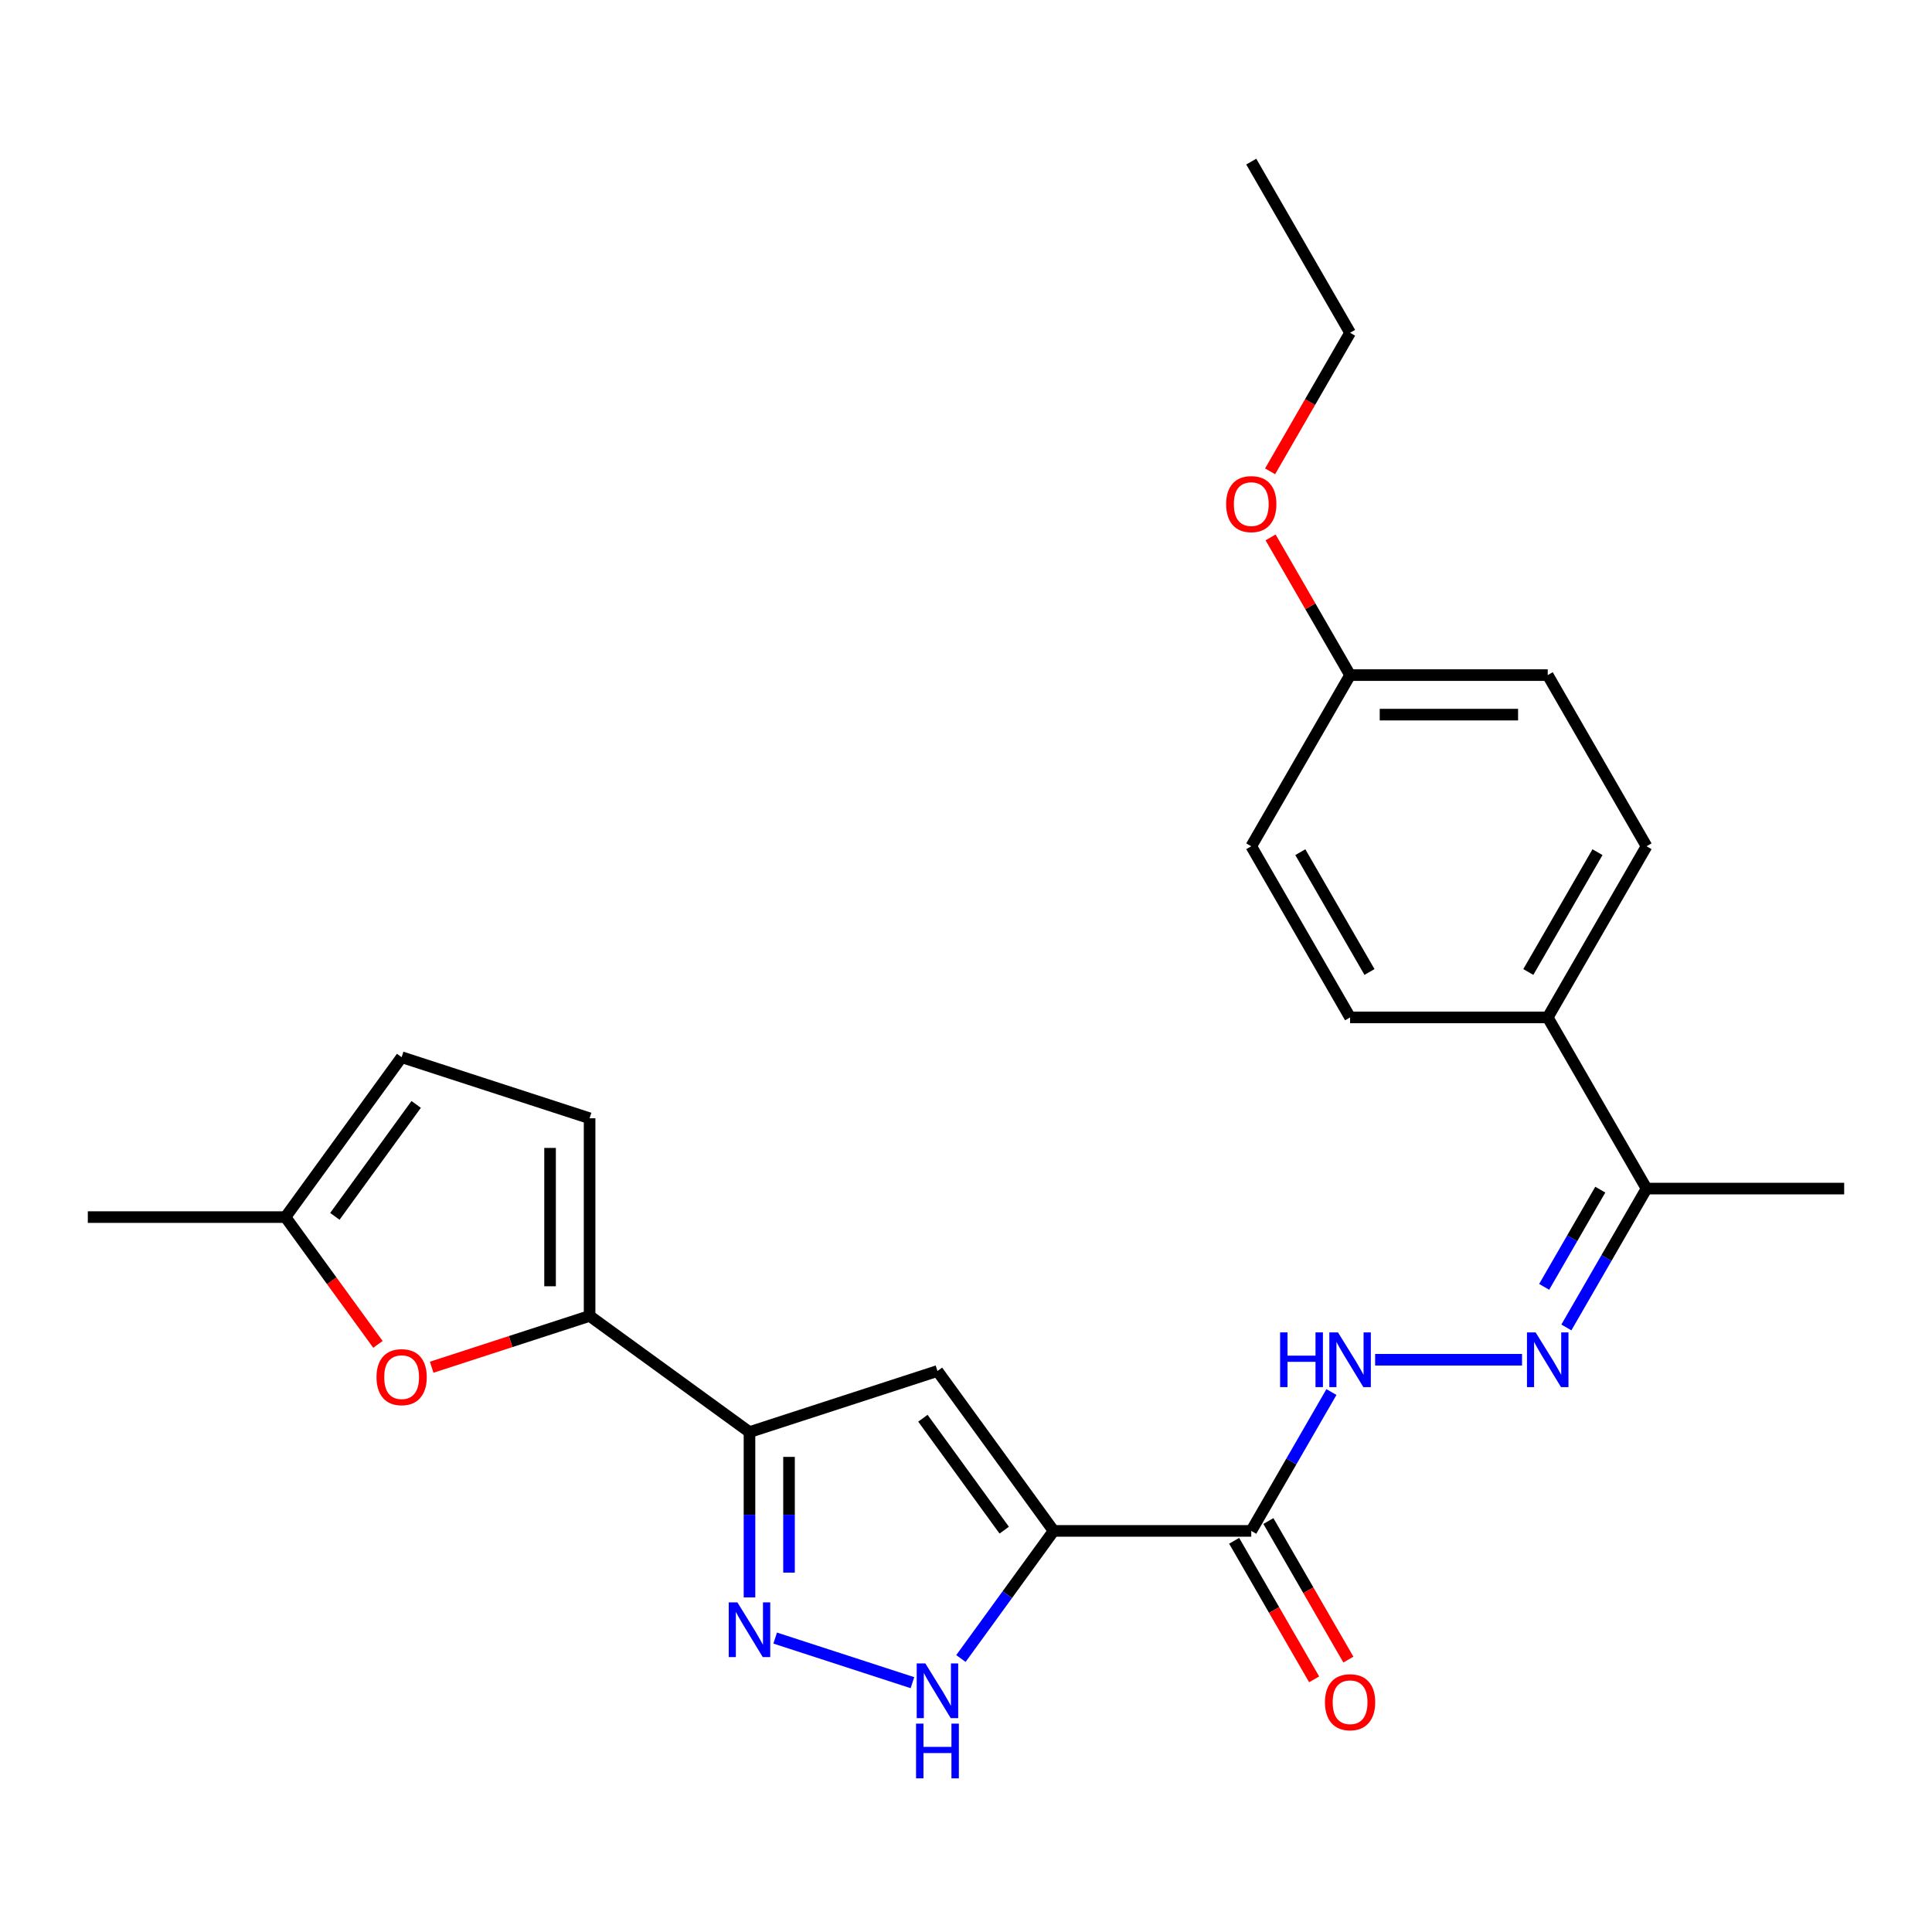 <?xml version='1.0' encoding='iso-8859-1'?>
<svg version='1.1' baseProfile='full'
              xmlns='http://www.w3.org/2000/svg'
                      xmlns:rdkit='http://www.rdkit.org/xml'
                      xmlns:xlink='http://www.w3.org/1999/xlink'
                  xml:space='preserve'
width='1000px' height='1000px' viewBox='0 0 1000 1000'>
<!-- END OF HEADER -->
<rect style='opacity:1.0;fill:#FFFFFF;stroke:none' width='1000' height='1000' x='0' y='0'> </rect>
<path class='bond-1' d='M 545.354,792.394 L 485.225,709.633' style='fill:none;fill-rule:evenodd;stroke:#000000;stroke-width:6px;stroke-linecap:butt;stroke-linejoin:miter;stroke-opacity:1' />
<path class='bond-1' d='M 519.782,792.005 L 477.692,734.073' style='fill:none;fill-rule:evenodd;stroke:#000000;stroke-width:6px;stroke-linecap:butt;stroke-linejoin:miter;stroke-opacity:1' />
<path class='bond-3' d='M 545.354,792.394 L 521.362,825.415' style='fill:none;fill-rule:evenodd;stroke:#000000;stroke-width:6px;stroke-linecap:butt;stroke-linejoin:miter;stroke-opacity:1' />
<path class='bond-3' d='M 521.362,825.415 L 497.371,858.437' style='fill:none;fill-rule:evenodd;stroke:#0000FF;stroke-width:6px;stroke-linecap:butt;stroke-linejoin:miter;stroke-opacity:1' />
<path class='bond-5' d='M 545.354,792.394 L 647.652,792.394' style='fill:none;fill-rule:evenodd;stroke:#000000;stroke-width:6px;stroke-linecap:butt;stroke-linejoin:miter;stroke-opacity:1' />
<path class='bond-0' d='M 387.934,741.245 L 485.225,709.633' style='fill:none;fill-rule:evenodd;stroke:#000000;stroke-width:6px;stroke-linecap:butt;stroke-linejoin:miter;stroke-opacity:1' />
<path class='bond-4' d='M 387.934,741.245 L 305.173,681.115' style='fill:none;fill-rule:evenodd;stroke:#000000;stroke-width:6px;stroke-linecap:butt;stroke-linejoin:miter;stroke-opacity:1' />
<path class='bond-25' d='M 387.934,741.245 L 387.934,784.035' style='fill:none;fill-rule:evenodd;stroke:#000000;stroke-width:6px;stroke-linecap:butt;stroke-linejoin:miter;stroke-opacity:1' />
<path class='bond-25' d='M 387.934,784.035 L 387.934,826.825' style='fill:none;fill-rule:evenodd;stroke:#0000FF;stroke-width:6px;stroke-linecap:butt;stroke-linejoin:miter;stroke-opacity:1' />
<path class='bond-25' d='M 408.393,754.082 L 408.393,784.035' style='fill:none;fill-rule:evenodd;stroke:#000000;stroke-width:6px;stroke-linecap:butt;stroke-linejoin:miter;stroke-opacity:1' />
<path class='bond-25' d='M 408.393,784.035 L 408.393,813.988' style='fill:none;fill-rule:evenodd;stroke:#0000FF;stroke-width:6px;stroke-linecap:butt;stroke-linejoin:miter;stroke-opacity:1' />
<path class='bond-2' d='M 401.231,847.863 L 472.277,870.947' style='fill:none;fill-rule:evenodd;stroke:#0000FF;stroke-width:6px;stroke-linecap:butt;stroke-linejoin:miter;stroke-opacity:1' />
<path class='bond-6' d='M 305.173,681.115 L 264.306,694.394' style='fill:none;fill-rule:evenodd;stroke:#000000;stroke-width:6px;stroke-linecap:butt;stroke-linejoin:miter;stroke-opacity:1' />
<path class='bond-6' d='M 264.306,694.394 L 223.439,707.672' style='fill:none;fill-rule:evenodd;stroke:#FF0000;stroke-width:6px;stroke-linecap:butt;stroke-linejoin:miter;stroke-opacity:1' />
<path class='bond-9' d='M 305.173,681.115 L 305.173,578.818' style='fill:none;fill-rule:evenodd;stroke:#000000;stroke-width:6px;stroke-linecap:butt;stroke-linejoin:miter;stroke-opacity:1' />
<path class='bond-9' d='M 284.713,665.771 L 284.713,594.162' style='fill:none;fill-rule:evenodd;stroke:#000000;stroke-width:6px;stroke-linecap:butt;stroke-linejoin:miter;stroke-opacity:1' />
<path class='bond-8' d='M 647.652,792.394 L 668.4,756.456' style='fill:none;fill-rule:evenodd;stroke:#000000;stroke-width:6px;stroke-linecap:butt;stroke-linejoin:miter;stroke-opacity:1' />
<path class='bond-8' d='M 668.4,756.456 L 689.149,720.518' style='fill:none;fill-rule:evenodd;stroke:#0000FF;stroke-width:6px;stroke-linecap:butt;stroke-linejoin:miter;stroke-opacity:1' />
<path class='bond-14' d='M 638.792,797.509 L 659.495,833.366' style='fill:none;fill-rule:evenodd;stroke:#000000;stroke-width:6px;stroke-linecap:butt;stroke-linejoin:miter;stroke-opacity:1' />
<path class='bond-14' d='M 659.495,833.366 L 680.197,869.224' style='fill:none;fill-rule:evenodd;stroke:#FF0000;stroke-width:6px;stroke-linecap:butt;stroke-linejoin:miter;stroke-opacity:1' />
<path class='bond-14' d='M 656.511,787.279 L 677.213,823.136' style='fill:none;fill-rule:evenodd;stroke:#000000;stroke-width:6px;stroke-linecap:butt;stroke-linejoin:miter;stroke-opacity:1' />
<path class='bond-14' d='M 677.213,823.136 L 697.916,858.994' style='fill:none;fill-rule:evenodd;stroke:#FF0000;stroke-width:6px;stroke-linecap:butt;stroke-linejoin:miter;stroke-opacity:1' />
<path class='bond-10' d='M 195.619,695.85 L 171.686,662.908' style='fill:none;fill-rule:evenodd;stroke:#FF0000;stroke-width:6px;stroke-linecap:butt;stroke-linejoin:miter;stroke-opacity:1' />
<path class='bond-10' d='M 171.686,662.908 L 147.752,629.967' style='fill:none;fill-rule:evenodd;stroke:#000000;stroke-width:6px;stroke-linecap:butt;stroke-linejoin:miter;stroke-opacity:1' />
<path class='bond-7' d='M 787.801,703.801 L 711.766,703.801' style='fill:none;fill-rule:evenodd;stroke:#0000FF;stroke-width:6px;stroke-linecap:butt;stroke-linejoin:miter;stroke-opacity:1' />
<path class='bond-12' d='M 810.75,687.084 L 831.499,651.146' style='fill:none;fill-rule:evenodd;stroke:#0000FF;stroke-width:6px;stroke-linecap:butt;stroke-linejoin:miter;stroke-opacity:1' />
<path class='bond-12' d='M 831.499,651.146 L 852.248,615.208' style='fill:none;fill-rule:evenodd;stroke:#000000;stroke-width:6px;stroke-linecap:butt;stroke-linejoin:miter;stroke-opacity:1' />
<path class='bond-12' d='M 799.256,666.073 L 813.78,640.916' style='fill:none;fill-rule:evenodd;stroke:#0000FF;stroke-width:6px;stroke-linecap:butt;stroke-linejoin:miter;stroke-opacity:1' />
<path class='bond-12' d='M 813.78,640.916 L 828.304,615.76' style='fill:none;fill-rule:evenodd;stroke:#000000;stroke-width:6px;stroke-linecap:butt;stroke-linejoin:miter;stroke-opacity:1' />
<path class='bond-11' d='M 305.173,578.818 L 207.882,547.206' style='fill:none;fill-rule:evenodd;stroke:#000000;stroke-width:6px;stroke-linecap:butt;stroke-linejoin:miter;stroke-opacity:1' />
<path class='bond-21' d='M 147.752,629.967 L 45.455,629.967' style='fill:none;fill-rule:evenodd;stroke:#000000;stroke-width:6px;stroke-linecap:butt;stroke-linejoin:miter;stroke-opacity:1' />
<path class='bond-26' d='M 147.752,629.967 L 207.882,547.206' style='fill:none;fill-rule:evenodd;stroke:#000000;stroke-width:6px;stroke-linecap:butt;stroke-linejoin:miter;stroke-opacity:1' />
<path class='bond-26' d='M 173.324,629.578 L 215.414,571.646' style='fill:none;fill-rule:evenodd;stroke:#000000;stroke-width:6px;stroke-linecap:butt;stroke-linejoin:miter;stroke-opacity:1' />
<path class='bond-13' d='M 852.248,615.208 L 801.099,526.616' style='fill:none;fill-rule:evenodd;stroke:#000000;stroke-width:6px;stroke-linecap:butt;stroke-linejoin:miter;stroke-opacity:1' />
<path class='bond-22' d='M 852.248,615.208 L 954.545,615.208' style='fill:none;fill-rule:evenodd;stroke:#000000;stroke-width:6px;stroke-linecap:butt;stroke-linejoin:miter;stroke-opacity:1' />
<path class='bond-15' d='M 801.099,526.616 L 852.248,438.023' style='fill:none;fill-rule:evenodd;stroke:#000000;stroke-width:6px;stroke-linecap:butt;stroke-linejoin:miter;stroke-opacity:1' />
<path class='bond-15' d='M 791.052,503.097 L 826.857,441.082' style='fill:none;fill-rule:evenodd;stroke:#000000;stroke-width:6px;stroke-linecap:butt;stroke-linejoin:miter;stroke-opacity:1' />
<path class='bond-16' d='M 801.099,526.616 L 698.801,526.616' style='fill:none;fill-rule:evenodd;stroke:#000000;stroke-width:6px;stroke-linecap:butt;stroke-linejoin:miter;stroke-opacity:1' />
<path class='bond-19' d='M 852.248,438.023 L 801.099,349.431' style='fill:none;fill-rule:evenodd;stroke:#000000;stroke-width:6px;stroke-linecap:butt;stroke-linejoin:miter;stroke-opacity:1' />
<path class='bond-18' d='M 698.801,526.616 L 647.652,438.023' style='fill:none;fill-rule:evenodd;stroke:#000000;stroke-width:6px;stroke-linecap:butt;stroke-linejoin:miter;stroke-opacity:1' />
<path class='bond-18' d='M 708.847,503.097 L 673.043,441.082' style='fill:none;fill-rule:evenodd;stroke:#000000;stroke-width:6px;stroke-linecap:butt;stroke-linejoin:miter;stroke-opacity:1' />
<path class='bond-17' d='M 698.801,349.431 L 647.652,438.023' style='fill:none;fill-rule:evenodd;stroke:#000000;stroke-width:6px;stroke-linecap:butt;stroke-linejoin:miter;stroke-opacity:1' />
<path class='bond-20' d='M 698.801,349.431 L 678.225,313.793' style='fill:none;fill-rule:evenodd;stroke:#000000;stroke-width:6px;stroke-linecap:butt;stroke-linejoin:miter;stroke-opacity:1' />
<path class='bond-20' d='M 678.225,313.793 L 657.65,278.156' style='fill:none;fill-rule:evenodd;stroke:#FF0000;stroke-width:6px;stroke-linecap:butt;stroke-linejoin:miter;stroke-opacity:1' />
<path class='bond-27' d='M 698.801,349.431 L 801.099,349.431' style='fill:none;fill-rule:evenodd;stroke:#000000;stroke-width:6px;stroke-linecap:butt;stroke-linejoin:miter;stroke-opacity:1' />
<path class='bond-27' d='M 714.145,369.89 L 785.754,369.89' style='fill:none;fill-rule:evenodd;stroke:#000000;stroke-width:6px;stroke-linecap:butt;stroke-linejoin:miter;stroke-opacity:1' />
<path class='bond-23' d='M 657.396,243.961 L 678.098,208.103' style='fill:none;fill-rule:evenodd;stroke:#FF0000;stroke-width:6px;stroke-linecap:butt;stroke-linejoin:miter;stroke-opacity:1' />
<path class='bond-23' d='M 678.098,208.103 L 698.801,172.245' style='fill:none;fill-rule:evenodd;stroke:#000000;stroke-width:6px;stroke-linecap:butt;stroke-linejoin:miter;stroke-opacity:1' />
<path class='bond-24' d='M 698.801,172.245 L 647.652,83.653' style='fill:none;fill-rule:evenodd;stroke:#000000;stroke-width:6px;stroke-linecap:butt;stroke-linejoin:miter;stroke-opacity:1' />
<path  class='atom-3' d='M 381.674 829.383
L 390.954 844.383
Q 391.874 845.863, 393.354 848.543
Q 394.834 851.223, 394.914 851.383
L 394.914 829.383
L 398.674 829.383
L 398.674 857.703
L 394.794 857.703
L 384.834 841.303
Q 383.674 839.383, 382.434 837.183
Q 381.234 834.983, 380.874 834.303
L 380.874 857.703
L 377.194 857.703
L 377.194 829.383
L 381.674 829.383
' fill='#0000FF'/>
<path  class='atom-4' d='M 478.965 860.994
L 488.245 875.994
Q 489.165 877.474, 490.645 880.154
Q 492.125 882.834, 492.205 882.994
L 492.205 860.994
L 495.965 860.994
L 495.965 889.314
L 492.085 889.314
L 482.125 872.914
Q 480.965 870.994, 479.725 868.794
Q 478.525 866.594, 478.165 865.914
L 478.165 889.314
L 474.485 889.314
L 474.485 860.994
L 478.965 860.994
' fill='#0000FF'/>
<path  class='atom-4' d='M 474.145 892.146
L 477.985 892.146
L 477.985 904.186
L 492.465 904.186
L 492.465 892.146
L 496.305 892.146
L 496.305 920.466
L 492.465 920.466
L 492.465 907.386
L 477.985 907.386
L 477.985 920.466
L 474.145 920.466
L 474.145 892.146
' fill='#0000FF'/>
<path  class='atom-7' d='M 194.882 712.807
Q 194.882 706.007, 198.242 702.207
Q 201.602 698.407, 207.882 698.407
Q 214.162 698.407, 217.522 702.207
Q 220.882 706.007, 220.882 712.807
Q 220.882 719.687, 217.482 723.607
Q 214.082 727.487, 207.882 727.487
Q 201.642 727.487, 198.242 723.607
Q 194.882 719.727, 194.882 712.807
M 207.882 724.287
Q 212.202 724.287, 214.522 721.407
Q 216.882 718.487, 216.882 712.807
Q 216.882 707.247, 214.522 704.447
Q 212.202 701.607, 207.882 701.607
Q 203.562 701.607, 201.202 704.407
Q 198.882 707.207, 198.882 712.807
Q 198.882 718.527, 201.202 721.407
Q 203.562 724.287, 207.882 724.287
' fill='#FF0000'/>
<path  class='atom-8' d='M 794.839 689.641
L 804.119 704.641
Q 805.039 706.121, 806.519 708.801
Q 807.999 711.481, 808.079 711.641
L 808.079 689.641
L 811.839 689.641
L 811.839 717.961
L 807.959 717.961
L 797.999 701.561
Q 796.839 699.641, 795.599 697.441
Q 794.399 695.241, 794.039 694.561
L 794.039 717.961
L 790.359 717.961
L 790.359 689.641
L 794.839 689.641
' fill='#0000FF'/>
<path  class='atom-9' d='M 662.581 689.641
L 666.421 689.641
L 666.421 701.681
L 680.901 701.681
L 680.901 689.641
L 684.741 689.641
L 684.741 717.961
L 680.901 717.961
L 680.901 704.881
L 666.421 704.881
L 666.421 717.961
L 662.581 717.961
L 662.581 689.641
' fill='#0000FF'/>
<path  class='atom-9' d='M 692.541 689.641
L 701.821 704.641
Q 702.741 706.121, 704.221 708.801
Q 705.701 711.481, 705.781 711.641
L 705.781 689.641
L 709.541 689.641
L 709.541 717.961
L 705.661 717.961
L 695.701 701.561
Q 694.541 699.641, 693.301 697.441
Q 692.101 695.241, 691.741 694.561
L 691.741 717.961
L 688.061 717.961
L 688.061 689.641
L 692.541 689.641
' fill='#0000FF'/>
<path  class='atom-15' d='M 685.801 881.066
Q 685.801 874.266, 689.161 870.466
Q 692.521 866.666, 698.801 866.666
Q 705.081 866.666, 708.441 870.466
Q 711.801 874.266, 711.801 881.066
Q 711.801 887.946, 708.401 891.866
Q 705.001 895.746, 698.801 895.746
Q 692.561 895.746, 689.161 891.866
Q 685.801 887.986, 685.801 881.066
M 698.801 892.546
Q 703.121 892.546, 705.441 889.666
Q 707.801 886.746, 707.801 881.066
Q 707.801 875.506, 705.441 872.706
Q 703.121 869.866, 698.801 869.866
Q 694.481 869.866, 692.121 872.666
Q 689.801 875.466, 689.801 881.066
Q 689.801 886.786, 692.121 889.666
Q 694.481 892.546, 698.801 892.546
' fill='#FF0000'/>
<path  class='atom-21' d='M 634.652 260.918
Q 634.652 254.118, 638.012 250.318
Q 641.372 246.518, 647.652 246.518
Q 653.932 246.518, 657.292 250.318
Q 660.652 254.118, 660.652 260.918
Q 660.652 267.798, 657.252 271.718
Q 653.852 275.598, 647.652 275.598
Q 641.412 275.598, 638.012 271.718
Q 634.652 267.838, 634.652 260.918
M 647.652 272.398
Q 651.972 272.398, 654.292 269.518
Q 656.652 266.598, 656.652 260.918
Q 656.652 255.358, 654.292 252.558
Q 651.972 249.718, 647.652 249.718
Q 643.332 249.718, 640.972 252.518
Q 638.652 255.318, 638.652 260.918
Q 638.652 266.638, 640.972 269.518
Q 643.332 272.398, 647.652 272.398
' fill='#FF0000'/>
</svg>
